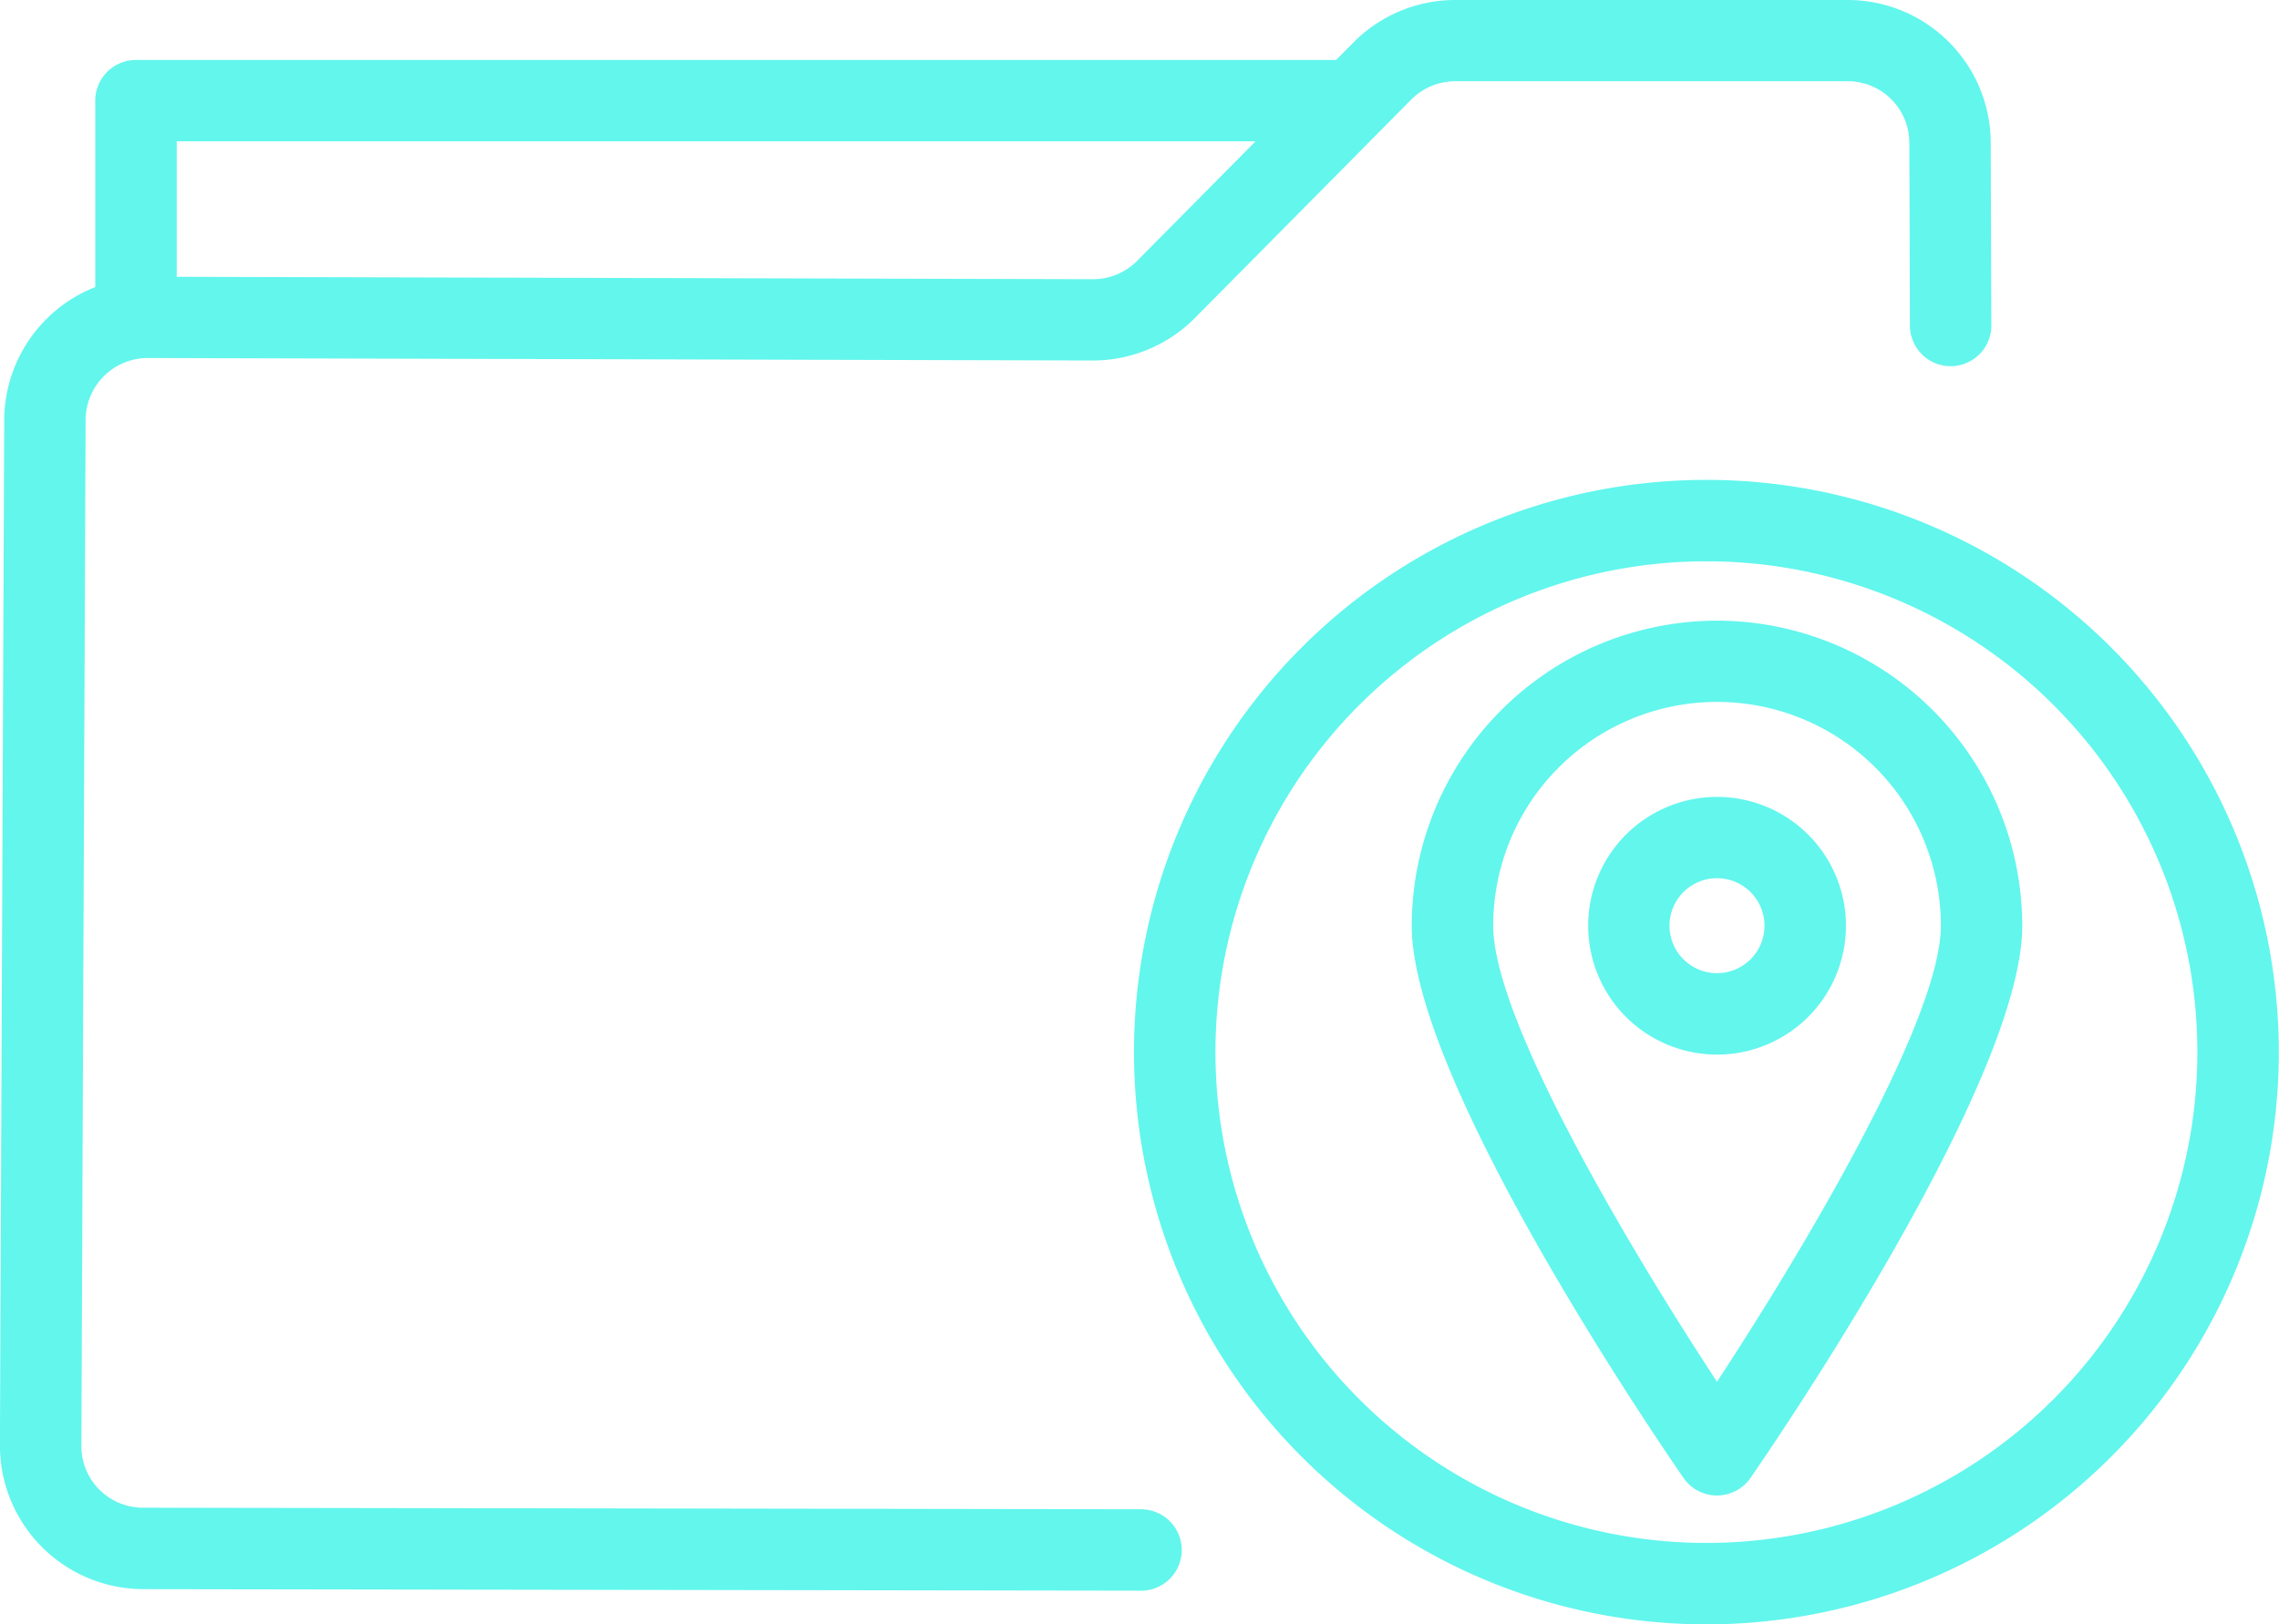 <svg xmlns="http://www.w3.org/2000/svg" width="33.97" height="24.219" viewBox="0 0 33.97 24.219">
  <g id="folder_1_" data-name="folder (1)" transform="translate(-4.001 -12.038)">
    <path id="Path_31804" data-name="Path 31804" d="M43.241,27.293a4.555,4.555,0,0,0-4.55,4.55c0,2.3,3.636,7.631,4.05,8.231a.607.607,0,0,0,1,0c.414-.6,4.05-5.931,4.05-8.231a4.555,4.555,0,0,0-4.55-4.55Zm0,11.348c-1.248-1.9-3.336-5.381-3.336-6.8a3.336,3.336,0,1,1,6.673,0C46.577,33.258,44.489,36.738,43.241,38.641Z" transform="translate(-13.647 -6.001)" fill="#62f6ed"/>
    <path id="Path_31805" data-name="Path 31805" d="M44.946,31.626a1.921,1.921,0,1,0,1.921,1.921,1.921,1.921,0,0,0-1.921-1.921Zm0,2.628a.708.708,0,1,1,.707-.708.708.708,0,0,1-.707.708Z" transform="translate(-15.351 -7.706)" fill="#62f6ed"/>
    <path id="Path_31806" data-name="Path 31806" d="M20.987,34.541,6.129,34.518a.918.918,0,0,1-.915-.923l.063-15.3a.927.927,0,0,1,.924-.919l14.092.037a2.142,2.142,0,0,0,1.519-.634l3.221-3.253a.929.929,0,0,1,.659-.277h5.849a.919.919,0,0,1,.92.917l.009,2.7a.607.607,0,1,0,1.213,0l-.009-2.7a2.133,2.133,0,0,0-2.133-2.128H25.693a2.135,2.135,0,0,0-1.519.634l-.257.26H6.028a.607.607,0,0,0-.607.607v2.779A2.142,2.142,0,0,0,4.064,18.29L4,33.589a2.141,2.141,0,0,0,2.127,2.143l14.857.023a.607.607,0,1,0,0-1.213ZM6.635,14.145H22.716l-1.766,1.783a.922.922,0,0,1-.654.273L6.635,16.165Z" transform="translate(0 0)" fill="#62f6ed"/>
    <path id="Path_31807" data-name="Path 31807" d="M40.4,23.834a8.532,8.532,0,1,0,8.532,8.532A8.532,8.532,0,0,0,40.4,23.834Zm0,15.85a7.318,7.318,0,1,1,7.318-7.318A7.318,7.318,0,0,1,40.4,39.684Z" transform="translate(-10.964 -4.641)" fill="#62f6ed"/>
  </g>
</svg>
